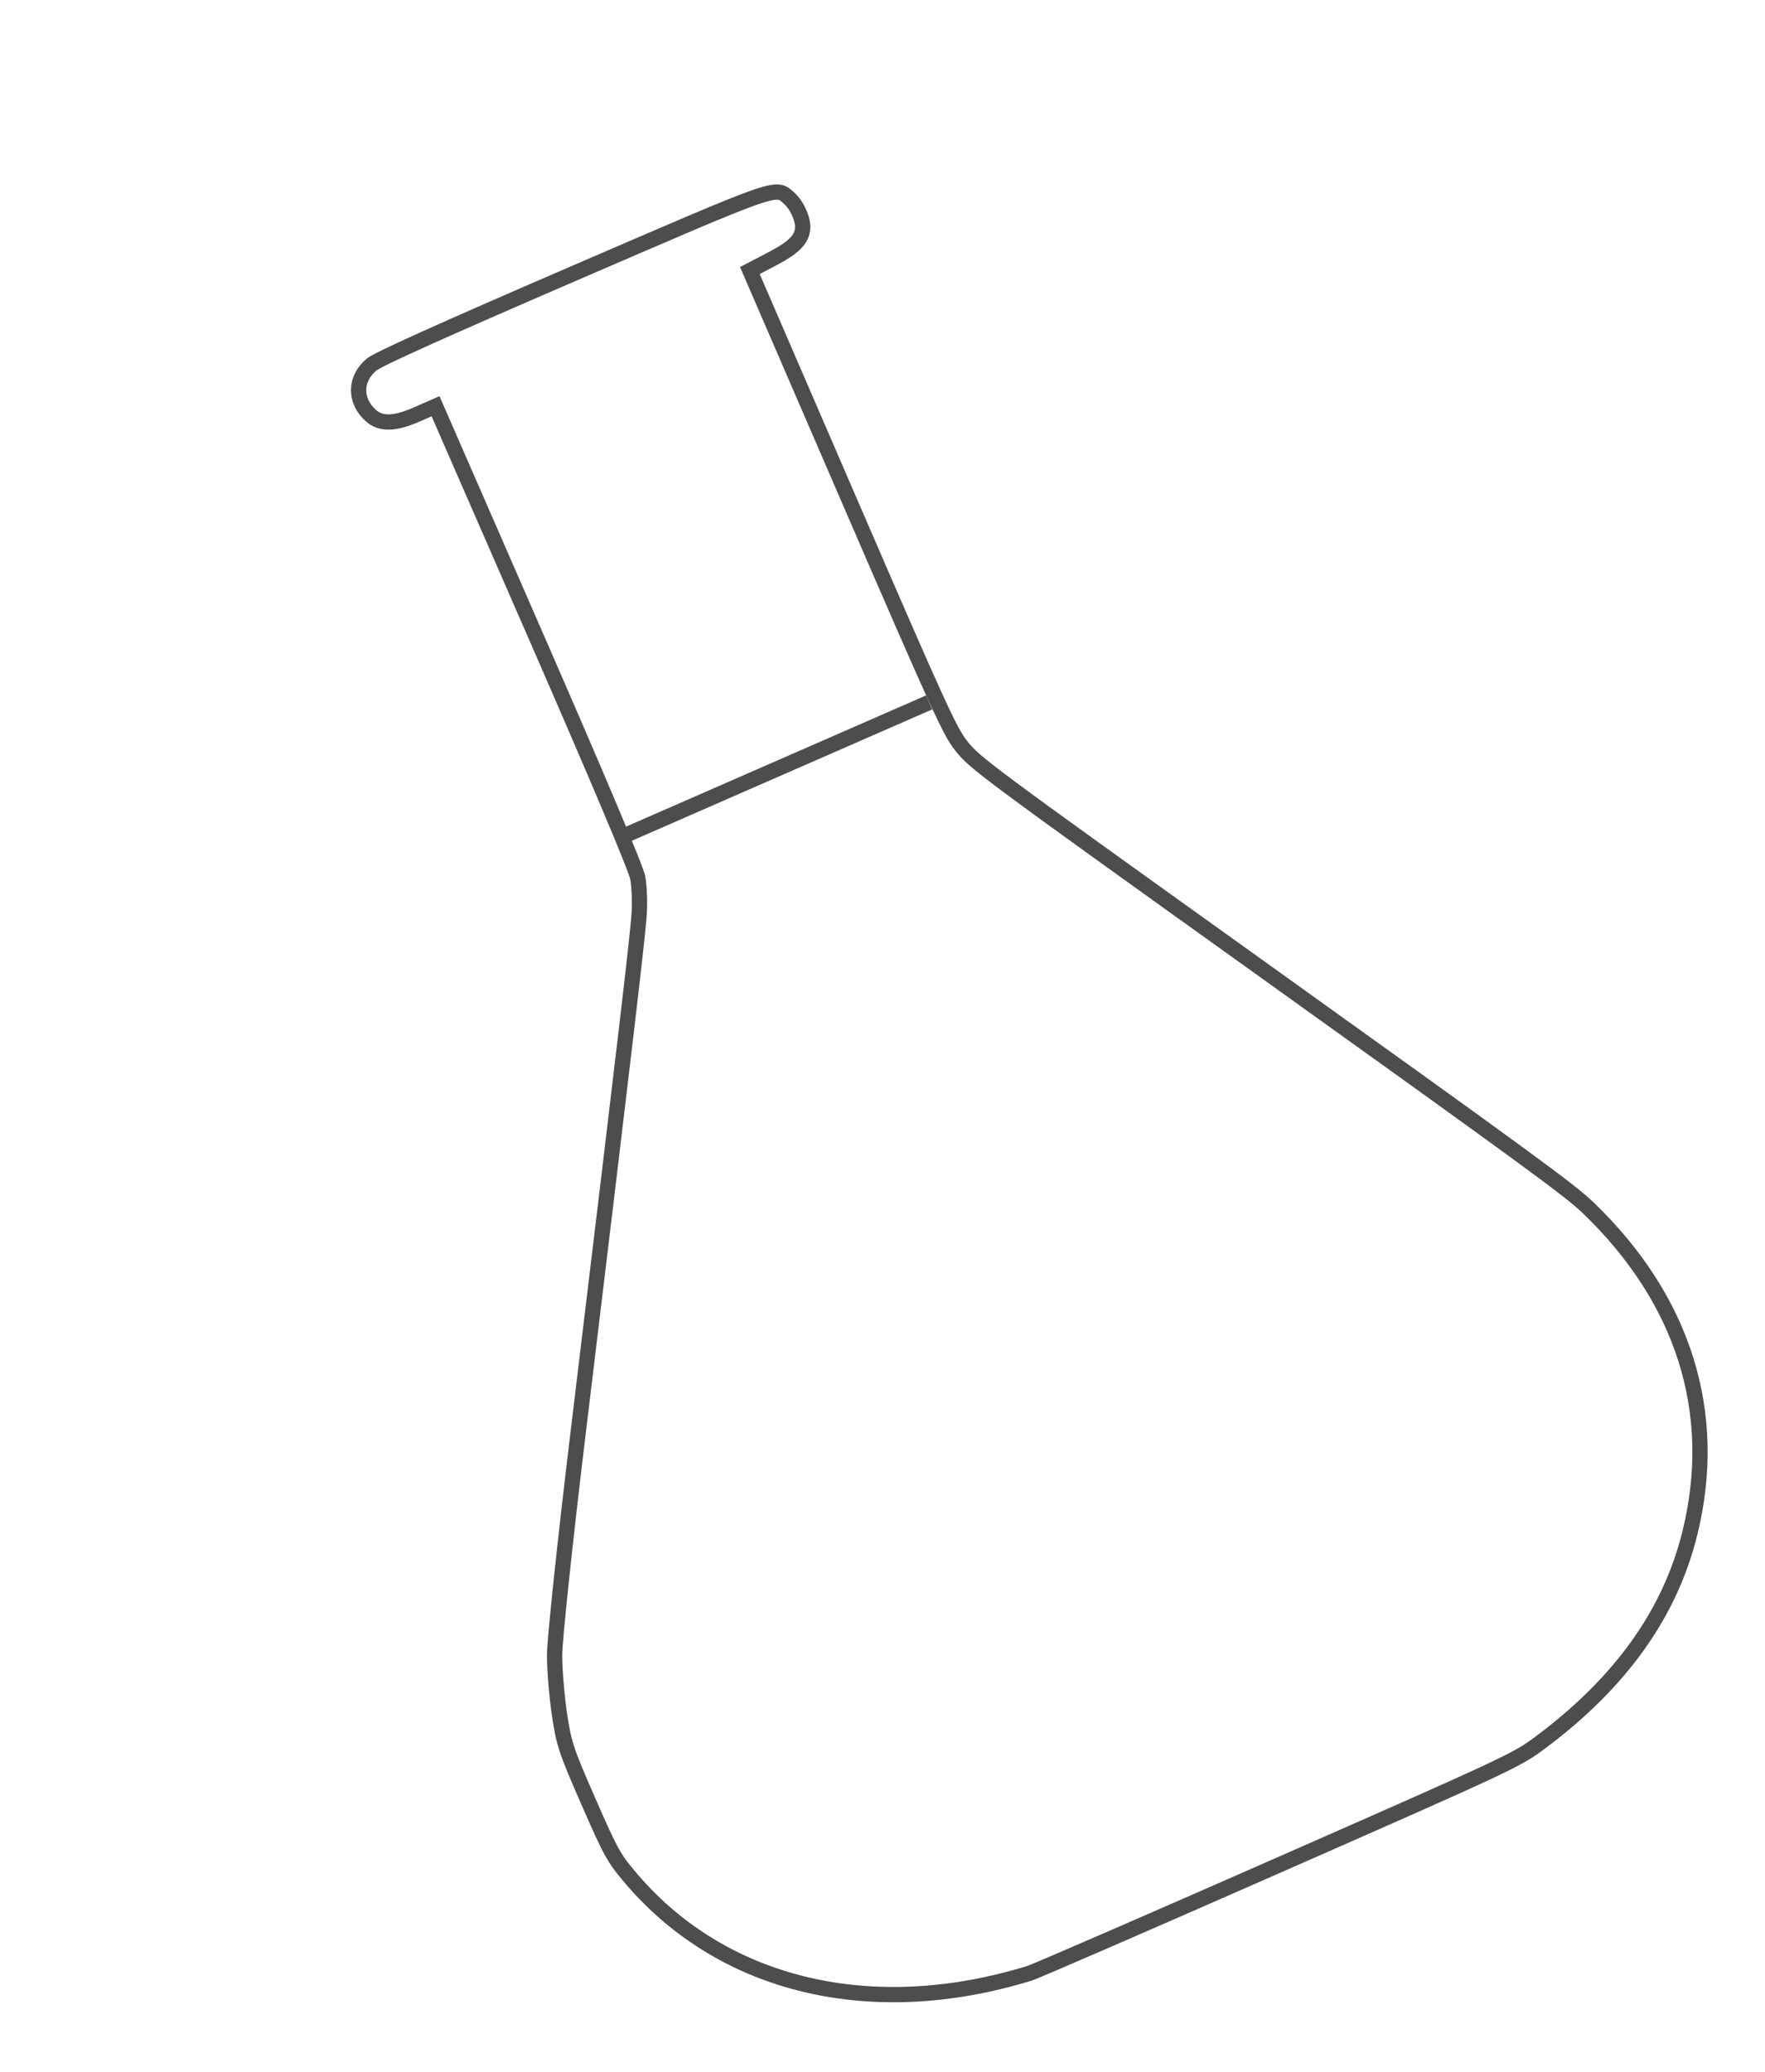 <svg width="231" height="271" viewBox="0 0 231 271" fill="none" xmlns="http://www.w3.org/2000/svg">
<g filter="url(#filter0_d_3271_19530)">
<path d="M79.344 240.791C91.402 254.834 110.818 259.414 131.417 253.075C132.188 252.836 146.813 246.492 163.915 238.973C193.877 225.801 195.123 225.22 198.101 223.01C208.744 215.116 215.251 206.022 217.846 195.417C221.677 179.756 217.012 164.937 204.464 152.909C202.087 150.63 196.775 146.749 159.938 120.381C125.574 95.783 124.26 94.806 122.459 92.536C120.951 90.636 119.456 87.359 107.789 60.394L94.798 30.367L97.577 28.921C100.517 27.391 101.59 26.337 101.707 24.865C101.8 23.695 100.982 21.848 99.969 20.939C98.132 19.291 98.997 18.99 71.766 30.743C54.5 38.195 46.12 41.969 45.279 42.672C43.064 44.523 43.023 47.396 45.185 49.335C46.483 50.5 48.3 50.462 51.16 49.212L53.661 48.119L66.713 78.006C75.104 97.219 79.892 108.567 80.12 109.782C80.315 110.821 80.405 112.858 80.321 114.309C80.151 117.232 78.684 129.712 72.271 182.805C70.596 196.671 69.232 209.586 69.239 211.506C69.246 213.426 69.532 216.883 69.873 219.189C70.445 223.047 70.747 223.959 73.672 230.633C76.643 237.412 77.013 238.076 79.344 240.791Z" fill="white"/>
<path d="M79.344 240.791C91.402 254.834 110.818 259.414 131.417 253.075C132.188 252.836 146.813 246.492 163.915 238.973C193.877 225.801 195.123 225.22 198.101 223.01C208.744 215.116 215.251 206.022 217.846 195.417C221.677 179.756 217.012 164.937 204.464 152.909C202.087 150.63 196.775 146.749 159.938 120.381C125.574 95.783 124.26 94.806 122.459 92.536C120.951 90.636 119.456 87.359 107.789 60.394L94.798 30.367L97.577 28.921C100.517 27.391 101.59 26.337 101.707 24.865C101.8 23.695 100.982 21.848 99.969 20.939C98.132 19.291 98.997 18.99 71.766 30.743C54.5 38.195 46.12 41.969 45.279 42.672C43.064 44.523 43.023 47.396 45.185 49.335C46.483 50.5 48.3 50.462 51.16 49.212L53.661 48.119L66.713 78.006C75.104 97.219 79.892 108.567 80.12 109.782C80.315 110.821 80.405 112.858 80.321 114.309C80.151 117.232 78.684 129.712 72.271 182.805C70.596 196.671 69.232 209.586 69.239 211.506C69.246 213.426 69.532 216.883 69.873 219.189C70.445 223.047 70.747 223.959 73.672 230.633C76.643 237.412 77.013 238.076 79.344 240.791Z" stroke="#4D4D4D" stroke-width="2"/>
</g>
<path d="M80.836 109.691L121.611 91.869" stroke="#4D4D4D" stroke-width="2"/>
<defs>
<filter id="filter0_d_3271_19530" x="42.59" y="19.105" width="180.903" height="242.782" filterUnits="userSpaceOnUse" color-interpolation-filters="sRGB">
<feFlood flood-opacity="0" result="BackgroundImageFix"/>
<feColorMatrix in="SourceAlpha" type="matrix" values="0 0 0 0 0 0 0 0 0 0 0 0 0 0 0 0 0 0 127 0" result="hardAlpha"/>
<feOffset dx="3.344" dy="5.016"/>
<feComposite in2="hardAlpha" operator="out"/>
<feColorMatrix type="matrix" values="0 0 0 0 0.302 0 0 0 0 0.302 0 0 0 0 0.302 0 0 0 1 0"/>
<feBlend mode="normal" in2="BackgroundImageFix" result="effect1_dropShadow_3271_19530"/>
<feBlend mode="normal" in="SourceGraphic" in2="effect1_dropShadow_3271_19530" result="shape"/>
</filter>
</defs>
</svg>
